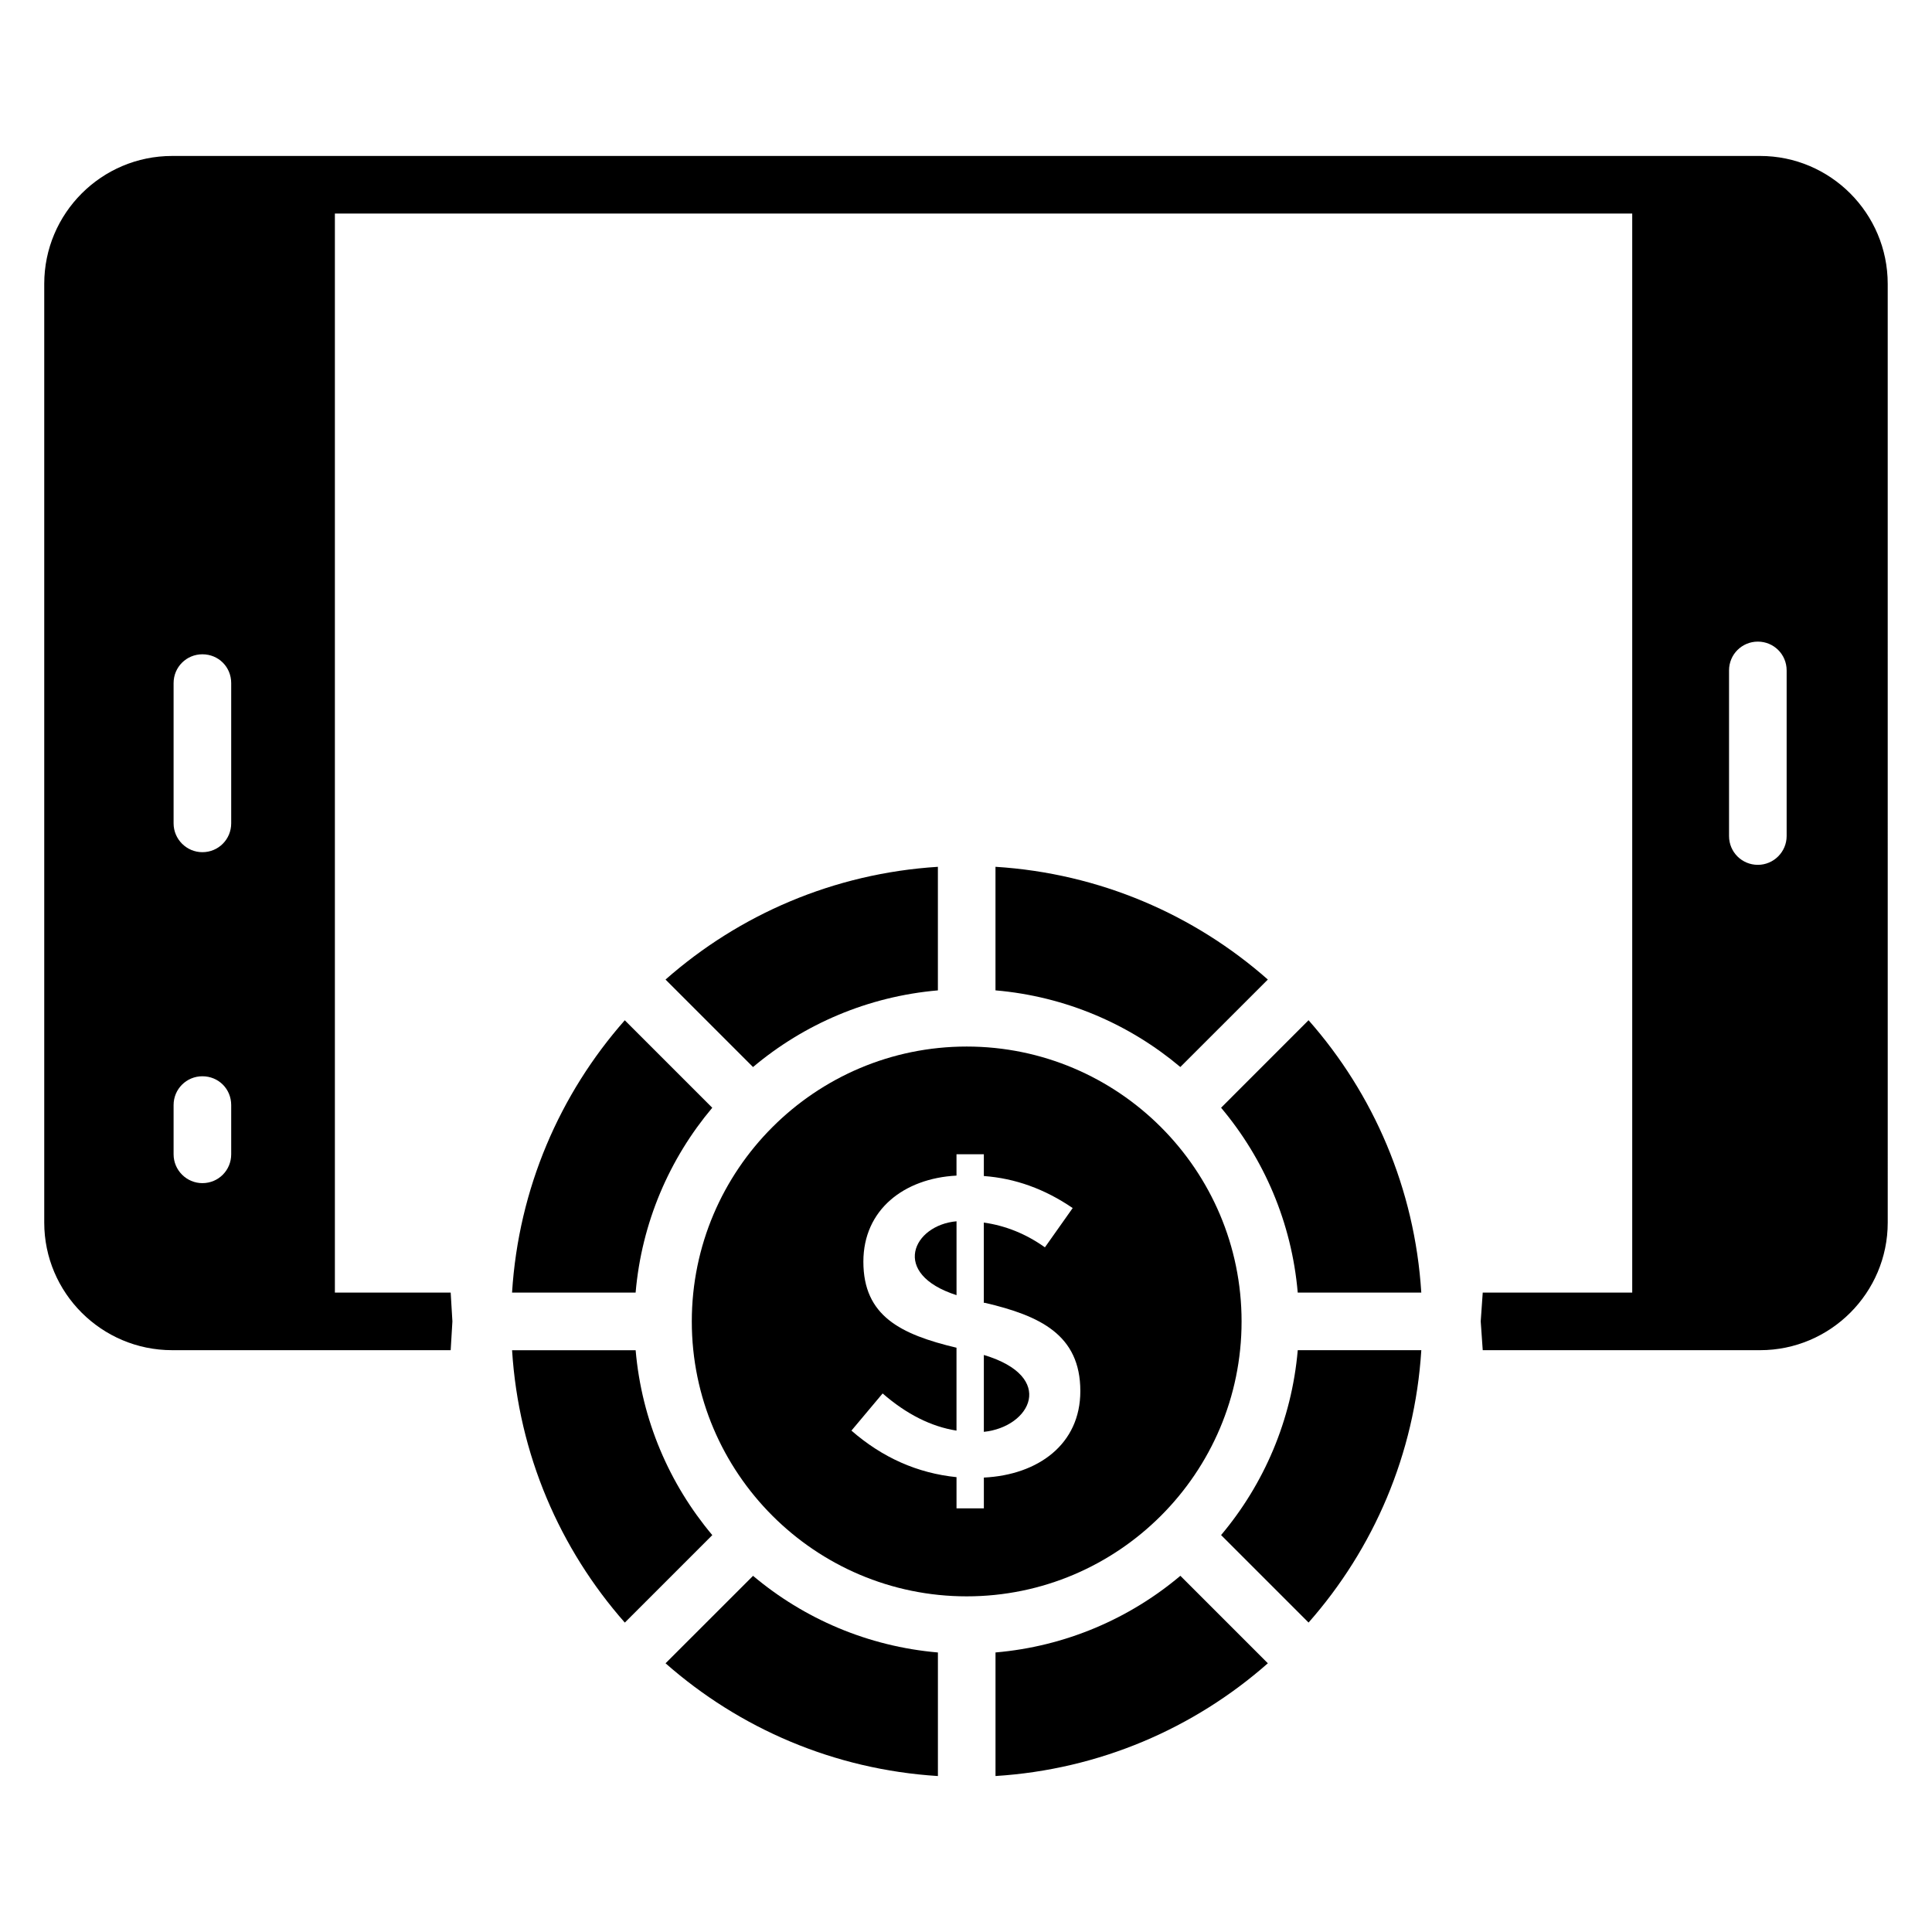<?xml version="1.0" encoding="UTF-8"?>
<!-- Uploaded to: ICON Repo, www.svgrepo.com, Generator: ICON Repo Mixer Tools -->
<svg fill="#000000" width="800px" height="800px" version="1.1" viewBox="144 144 512 512" xmlns="http://www.w3.org/2000/svg">
 <g>
  <path d="m610.45 185.33h-420.83c-18.703 0-33.895 15.191-33.895 33.895v248.77c0 18.625 15.191 33.816 33.895 33.816h73.816l0.457-7.633-0.457-7.633h-30.688v-285.95h343.81v285.95h-39.617l-0.535 7.633 0.535 7.633h73.512c18.625 0 33.816-15.191 33.816-33.816l-0.004-248.77c0-18.703-15.191-33.895-33.816-33.895zm-405.18 264.58c0 4.199-3.359 7.633-7.633 7.633-4.199 0-7.633-3.434-7.633-7.633v-13.055c0-4.273 3.434-7.633 7.633-7.633 4.273 0 7.633 3.359 7.633 7.633zm0-87.707c0 4.199-3.359 7.633-7.633 7.633-4.199 0-7.633-3.434-7.633-7.633v-37.176c0-4.273 3.434-7.633 7.633-7.633 4.273 0 7.633 3.359 7.633 7.633zm412.21 3.356c0 4.199-3.434 7.633-7.633 7.633s-7.633-3.359-7.633-7.633v-43.891c0-4.273 3.434-7.633 7.633-7.633s7.633 3.359 7.633 7.633z"/>
  <path d="m404.73 503.08v20.375c12.398-1.293 19.32-14.582 0-20.375z"/>
  <path d="m397.49 487.23v-19.578c-11.512 1.012-17.656 13.898 0 19.578z"/>
  <path d="m473.03 494.2c0-40.176-32.68-72.855-72.848-72.855-40.168 0-72.848 32.68-72.848 72.855 0 40.168 32.68 72.848 72.848 72.848 40.168 0 72.848-32.688 72.848-72.848zm-68.297 41.375v8.152h-7.246v-8.266c-10.344-1.055-19.625-5.168-27.848-12.336l8.266-9.848c6.336 5.512 12.871 8.793 19.578 9.848v-21.961c-14.816-3.543-24.68-8.398-24.68-22.809 0-13.793 10.801-22.09 24.68-22.809v-5.656h7.246v5.769c8.297 0.602 16.152 3.434 23.543 8.488l-7.359 10.41c-4.984-3.551-10.375-5.734-16.191-6.566v21.281h0.336c14.551 3.414 25.242 8.457 25.242 23.375 0.016 14.109-11.199 22.223-25.566 22.926z"/>
  <path d="m467.6 437.56c11.352 13.496 18.711 30.418 20.312 48.984h32.746c-1.734-27.609-12.68-52.664-29.879-72.176z"/>
  <path d="m279.7 486.55h32.746c1.602-18.566 8.961-35.496 20.312-48.984l-23.184-23.184c-17.195 19.496-28.145 44.551-29.875 72.168z"/>
  <path d="m467.6 550.81 23.184 23.184c17.199-19.512 28.145-44.562 29.879-72.176h-32.746c-1.609 18.566-8.965 35.496-20.316 48.992z"/>
  <path d="m320.38 584.79c19.512 17.199 44.562 28.145 72.176 29.879v-32.746c-18.566-1.602-35.496-8.953-48.992-20.312z"/>
  <path d="m407.82 581.92v32.746c27.609-1.734 52.664-12.68 72.176-29.879l-23.184-23.184c-13.496 11.363-30.43 18.715-48.992 20.316z"/>
  <path d="m312.45 501.82h-32.746c1.734 27.617 12.68 52.672 29.879 72.184l23.184-23.184c-11.355-13.504-18.711-30.434-20.316-49z"/>
  <path d="m479.99 403.59c-19.504-17.199-44.562-28.145-72.176-29.879v32.746c18.566 1.602 35.496 8.961 48.984 20.312z"/>
  <path d="m392.55 406.46v-32.746c-27.609 1.734-52.672 12.68-72.176 29.879l23.184 23.184c13.496-11.355 30.43-18.707 48.992-20.316z"/>
 </g>
</svg>